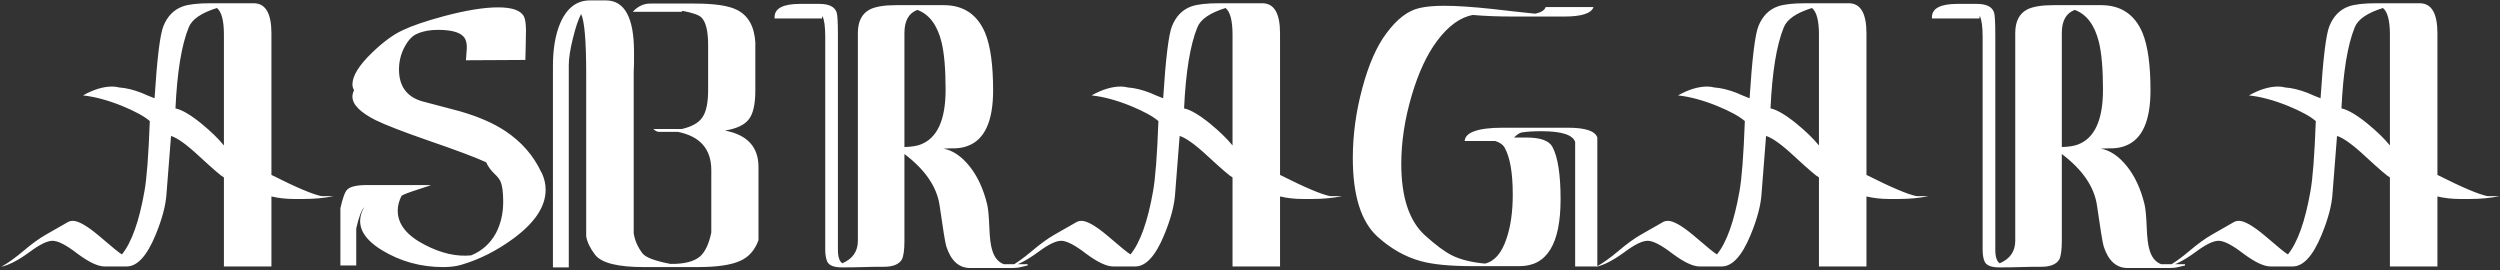 <svg width="963" height="104" viewBox="0 0 963 104" fill="none" xmlns="http://www.w3.org/2000/svg">
<rect x="0" y="0" width="963" height="104" fill="#333333" stroke="none"/>
<path d="M67.587 41.756C70.027 42.244 73.362 44.196 77.591 47.612C81.251 50.621 84.139 53.427 86.253 56.03V13.33C86.253 7.962 85.359 4.546 83.569 3.082C77.551 4.953 73.931 7.433 72.711 10.524C69.946 17.275 68.238 27.685 67.587 41.756ZM123.829 75.55H128.465C124.968 76.282 121.145 76.648 116.997 76.648H113.337C110.247 76.648 107.319 76.323 104.553 75.672V102.634H86.253V68.352C85.277 67.864 82.146 65.18 76.859 60.3C71.979 55.745 68.319 53.102 65.879 52.37C65.391 58.551 64.822 65.831 64.171 74.208C63.927 78.844 62.504 84.293 59.901 90.556C56.567 98.608 52.866 102.634 48.799 102.634H40.259C37.738 102.634 34.281 101.007 29.889 97.754C25.579 94.419 22.366 92.752 20.251 92.752C18.218 92.752 15.29 94.175 11.467 97.022C7.157 100.194 3.497 102.105 0.487 102.756C3.009 101.373 5.855 99.34 9.027 96.656C12.281 93.891 15.209 91.776 17.811 90.312L26.351 85.432C26.839 85.188 27.409 85.066 28.059 85.066C30.174 85.066 33.468 86.937 37.941 90.678C43.228 95.233 46.237 97.673 46.969 97.998C50.711 93.362 53.598 85.269 55.631 73.72C56.526 68.84 57.217 59.812 57.705 46.636C55.509 44.765 51.931 42.813 46.969 40.78C41.52 38.584 36.518 37.242 31.963 36.754C36.03 34.477 39.771 33.338 43.187 33.338C44.163 33.338 45.099 33.46 45.993 33.704C48.515 33.867 51.361 34.558 54.533 35.778C56.16 36.51 57.827 37.201 59.535 37.852C60.511 22.48 61.65 13.208 62.952 10.036C64.497 6.213 66.978 3.692 70.394 2.472C72.671 1.659 76.249 1.252 81.129 1.252H97.721C102.276 1.252 104.553 5.115 104.553 12.842V67.376C114.069 72.175 120.495 74.899 123.829 75.55ZM140.273 79.82C139.215 80.959 138.199 83.683 137.223 87.994V102.268H131.123V80.186C132.017 76.201 132.912 73.801 133.807 72.988C134.945 71.849 137.507 71.28 141.493 71.28H165.893C166.218 71.28 164.713 71.809 161.379 72.866C157.556 74.086 155.319 74.94 154.669 75.428C153.693 77.38 153.205 79.291 153.205 81.162C153.205 86.367 156.702 90.759 163.697 94.338C169.959 97.591 175.897 98.933 181.509 98.364C185.657 96.656 188.829 93.809 191.025 89.824C192.895 86.245 193.831 82.219 193.831 77.746C193.831 74.167 193.505 71.605 192.855 70.06C192.529 69.165 191.716 68.108 190.415 66.888C189.113 65.668 188.056 64.204 187.243 62.496C183.176 60.625 175.815 57.86 165.161 54.2C155.319 50.784 148.487 48.141 144.665 46.27C138.727 43.261 135.759 40.251 135.759 37.242C135.759 36.429 135.962 35.615 136.369 34.802L136.247 34.436C135.921 33.867 135.759 33.216 135.759 32.484C135.759 29.231 138.28 25.164 143.323 20.284C147.633 16.136 151.578 13.249 155.157 11.622C158.735 9.914 163.981 8.125 170.895 6.254C179.435 3.977 186.429 2.838 191.879 2.838C197.409 2.838 200.744 4.058 201.883 6.498C202.289 7.311 202.533 8.938 202.615 11.378C202.615 13.086 202.574 15.363 202.493 18.21C202.411 21.463 202.371 23.09 202.371 23.09L179.435 23.212C179.435 23.863 179.557 22.399 179.801 18.82C179.882 17.275 179.679 16.014 179.191 15.038C178.052 12.679 174.555 11.5 168.699 11.5C165.608 11.5 162.965 11.988 160.769 12.964C158.898 13.696 157.231 15.445 155.767 18.21C154.384 20.894 153.693 23.741 153.693 26.75C153.693 33.094 156.58 37.161 162.355 38.95C167.235 40.251 172.155 41.553 177.117 42.854C184.193 44.887 190.008 47.409 194.563 50.418C200.825 54.566 205.461 59.853 208.471 66.278L208.715 66.644C209.691 68.759 210.179 70.914 210.179 73.11C210.179 79.535 206.031 85.798 197.735 91.898C191.309 96.615 184.599 99.991 177.605 102.024C175.653 102.593 173.375 102.878 170.773 102.878C162.07 102.878 154.14 100.682 146.983 96.29C139.093 91.41 136.857 85.92 140.273 79.82ZM225.802 28.458C225.802 15.77 225.152 8.084 223.85 5.4C222.793 7.352 221.736 10.483 220.678 14.794C219.621 19.023 219.092 22.48 219.092 25.164V103H212.992V25.408C212.992 18.82 213.928 13.33 215.798 8.938C218.32 3.082 222.142 0.154 227.266 0.154H233.366C240.605 0.154 244.224 6.783 244.224 20.04C244.224 21.097 244.224 22.521 244.224 24.31C244.143 26.099 244.102 27.319 244.102 27.97V89.824C244.509 92.589 245.648 95.192 247.518 97.632C248.738 99.177 252.317 100.519 258.254 101.658C263.541 101.739 267.364 100.763 269.722 98.73C271.674 96.941 273.098 93.891 273.992 89.58V65.546C273.992 57.413 269.682 52.492 261.06 50.784H253.862C253.13 50.784 252.398 50.418 251.666 49.686C252.317 49.686 252.764 49.686 253.008 49.686H262.646C266.55 48.791 269.194 47.287 270.576 45.172C272.04 43.057 272.772 39.56 272.772 34.68V17.478C272.772 12.029 271.918 8.45 270.21 6.742C269.234 5.766 266.794 4.912 262.89 4.18C262.728 4.343 262.606 4.465 262.524 4.546H243.736C245.688 2.431 247.925 1.374 250.446 1.374H267.526C275.09 1.374 280.458 2.147 283.63 3.692C288.104 5.807 290.544 9.995 290.95 16.258V34.924C290.95 40.211 290.096 43.911 288.388 46.026C286.762 48.141 283.712 49.564 279.238 50.296C287.86 51.923 292.17 56.599 292.17 64.326V92.508C290.788 96.331 288.47 98.974 285.216 100.438C281.719 102.065 276.229 102.878 268.746 102.878H248.006C237.921 102.878 231.658 101.292 229.218 98.12C227.348 95.68 226.209 93.321 225.802 91.044V28.458ZM348.385 59.324V92.752C348.385 96.249 348.059 98.649 347.409 99.95C346.27 101.821 343.993 102.756 340.577 102.756C337.567 102.756 334.883 102.797 332.525 102.878C330.166 102.959 327.441 103 324.351 103C321.179 103 319.267 102.227 318.617 100.682C318.129 99.543 317.885 98.039 317.885 96.168V14.184C317.885 10.28 317.519 7.596 316.787 6.132C316.705 6.457 316.665 6.783 316.665 7.108H298.365V6.62C298.365 3.204 301.659 1.496 308.247 1.496H315.567C319.308 1.496 321.545 2.594 322.277 4.79C322.602 5.685 322.765 8.653 322.765 13.696V96.168C322.765 98.933 323.334 100.682 324.473 101.414C328.458 99.706 330.451 96.819 330.451 92.752V12.72C330.451 8.328 331.955 5.319 334.965 3.692C337.161 2.553 340.577 1.984 345.213 1.984H363.513C371.158 1.984 376.485 5.563 379.495 12.72C381.528 17.681 382.545 25.042 382.545 34.802C382.545 46.595 379.332 53.712 372.907 56.152C371.524 56.721 369.897 57.047 368.027 57.128C366.481 57.128 364.936 57.169 363.391 57.25C366.969 57.901 370.304 60.137 373.395 63.96C376.485 67.783 378.763 72.663 380.227 78.6C380.633 80.227 380.918 83.155 381.081 87.384C381.243 91.613 381.609 94.582 382.179 96.29C382.992 99.137 384.497 100.967 386.693 101.78H395.843V102.268C395.517 102.349 394.623 102.553 393.159 102.878C392.345 103.122 391.166 103.244 389.621 103.244H373.761C369.369 103.244 366.278 100.438 364.489 94.826C364.082 93.443 363.228 88.197 361.927 79.088C360.869 71.931 356.355 65.343 348.385 59.324ZM348.385 56.64C351.069 56.559 353.143 56.233 354.607 55.664C361.032 53.224 364.245 46.189 364.245 34.558C364.245 26.587 363.716 20.447 362.659 16.136C361.032 9.629 357.941 5.522 353.387 3.814C350.052 5.034 348.385 8.003 348.385 12.72V56.64ZM456.105 41.756C458.545 42.244 461.88 44.196 466.109 47.612C469.769 50.621 472.656 53.427 474.771 56.03V13.33C474.771 7.962 473.876 4.546 472.087 3.082C466.068 4.953 462.449 7.433 461.229 10.524C458.464 17.275 456.756 27.685 456.105 41.756ZM512.347 75.55H516.983C513.486 76.282 509.663 76.648 505.515 76.648H501.855C498.764 76.648 495.836 76.323 493.071 75.672V102.634H474.771V68.352C473.795 67.864 470.664 65.18 465.377 60.3C460.497 55.745 456.837 53.102 454.397 52.37C453.909 58.551 453.34 65.831 452.689 74.208C452.445 78.844 451.022 84.293 448.419 90.556C445.084 98.608 441.384 102.634 437.317 102.634H428.777C426.256 102.634 422.799 101.007 418.407 97.754C414.096 94.419 410.884 92.752 408.769 92.752C406.736 92.752 403.808 94.175 399.985 97.022C395.674 100.194 392.014 102.105 389.005 102.756C391.526 101.373 394.373 99.34 397.545 96.656C400.798 93.891 403.726 91.776 406.329 90.312L414.869 85.432C415.357 85.188 415.926 85.066 416.577 85.066C418.692 85.066 421.986 86.937 426.459 90.678C431.746 95.233 434.755 97.673 435.487 97.998C439.228 93.362 442.116 85.269 444.149 73.72C445.044 68.84 445.735 59.812 446.223 46.636C444.027 44.765 440.448 42.813 435.487 40.78C430.038 38.584 425.036 37.242 420.481 36.754C424.548 34.477 428.289 33.338 431.705 33.338C432.681 33.338 433.616 33.46 434.511 33.704C437.032 33.867 439.879 34.558 443.051 35.778C444.678 36.51 446.345 37.201 448.053 37.852C449.029 22.48 450.168 13.208 451.469 10.036C453.014 6.213 455.495 3.692 458.911 2.472C461.188 1.659 464.767 1.252 469.647 1.252H486.239C490.794 1.252 493.071 5.115 493.071 12.842V67.376C502.587 72.175 509.012 74.899 512.347 75.55ZM591.376 5.278C593.654 4.79 594.996 3.936 595.402 2.716H613.824C613.011 5.156 609.229 6.376 602.478 6.376H583.446C577.184 6.376 571.816 6.173 567.342 5.766C562.462 6.661 557.867 9.995 553.556 15.77C549.652 20.975 546.399 27.97 543.796 36.754C541.112 45.863 539.77 54.647 539.77 63.106C539.77 75.957 542.82 85.147 548.92 90.678C553.068 94.419 556.525 96.981 559.29 98.364C562.544 99.991 566.773 101.048 571.978 101.536C575.638 100.723 578.404 97.551 580.274 92.02C581.901 87.303 582.714 81.609 582.714 74.94C582.714 66.725 581.698 60.747 579.664 57.006C579.014 55.786 577.794 54.891 576.004 54.322H564.17C564.333 52.614 565.594 51.353 567.952 50.54C570.392 49.645 574.012 49.198 578.81 49.198H603.942C610.693 49.198 614.475 50.459 615.288 52.98V102.146V102.634H606.748V54.688C605.854 51.923 601.502 50.54 593.694 50.54C590.685 50.54 588.164 50.703 586.13 51.028C585.317 51.191 584.341 51.841 583.202 52.98H587.96C593.328 52.98 596.663 54.159 597.964 56.518C600.079 60.422 601.136 67.173 601.136 76.77C601.136 93.931 595.89 102.512 585.398 102.512H567.098C558.477 102.512 551.848 101.861 547.212 100.56C541.275 98.933 535.744 95.802 530.62 91.166C524.276 85.391 521.104 75.306 521.104 60.91C521.104 51.963 522.324 42.976 524.764 33.948C527.204 24.839 530.295 17.803 534.036 12.842C538.103 7.311 542.373 4.058 546.846 3.082C549.286 2.513 552.458 2.228 556.362 2.228C560.998 2.228 567.139 2.635 574.784 3.448C580.315 4.099 585.846 4.709 591.376 5.278ZM681.996 41.756C684.436 42.244 687.77 44.196 692 47.612C695.66 50.621 698.547 53.427 700.662 56.03V13.33C700.662 7.962 699.767 4.546 697.978 3.082C691.959 4.953 688.34 7.433 687.12 10.524C684.354 17.275 682.646 27.685 681.996 41.756ZM738.238 75.55H742.874C739.376 76.282 735.554 76.648 731.406 76.648H727.746C724.655 76.648 721.727 76.323 718.962 75.672V102.634H700.662V68.352C699.686 67.864 696.554 65.18 691.268 60.3C686.388 55.745 682.728 53.102 680.288 52.37C679.8 58.551 679.23 65.831 678.58 74.208C678.336 78.844 676.912 84.293 674.31 90.556C670.975 98.608 667.274 102.634 663.208 102.634H654.668C652.146 102.634 648.69 101.007 644.298 97.754C639.987 94.419 636.774 92.752 634.66 92.752C632.626 92.752 629.698 94.175 625.876 97.022C621.565 100.194 617.905 102.105 614.896 102.756C617.417 101.373 620.264 99.34 623.436 96.656C626.689 93.891 629.617 91.776 632.22 90.312L640.76 85.432C641.248 85.188 641.817 85.066 642.468 85.066C644.582 85.066 647.876 86.937 652.35 90.678C657.636 95.233 660.646 97.673 661.378 97.998C665.119 93.362 668.006 85.269 670.04 73.72C670.934 68.84 671.626 59.812 672.114 46.636C669.918 44.765 666.339 42.813 661.378 40.78C655.928 38.584 650.926 37.242 646.372 36.754C650.438 34.477 654.18 33.338 657.596 33.338C658.572 33.338 659.507 33.46 660.402 33.704C662.923 33.867 665.77 34.558 668.942 35.778C670.568 36.51 672.236 37.201 673.944 37.852C674.92 22.48 676.058 13.208 677.36 10.036C678.905 6.213 681.386 3.692 684.802 2.472C687.079 1.659 690.658 1.252 695.538 1.252H712.13C716.684 1.252 718.962 5.115 718.962 12.842V67.376C728.478 72.175 734.903 74.899 738.238 75.55ZM794.209 59.324V92.752C794.209 96.249 793.884 98.649 793.233 99.95C792.094 101.821 789.817 102.756 786.401 102.756C783.392 102.756 780.708 102.797 778.349 102.878C775.99 102.959 773.266 103 770.175 103C767.003 103 765.092 102.227 764.441 100.682C763.953 99.543 763.709 98.039 763.709 96.168V14.184C763.709 10.28 763.343 7.596 762.611 6.132C762.53 6.457 762.489 6.783 762.489 7.108H744.189V6.62C744.189 3.204 747.483 1.496 754.071 1.496H761.391C765.132 1.496 767.369 2.594 768.101 4.79C768.426 5.685 768.589 8.653 768.589 13.696V96.168C768.589 98.933 769.158 100.682 770.297 101.414C774.282 99.706 776.275 96.819 776.275 92.752V12.72C776.275 8.328 777.78 5.319 780.789 3.692C782.985 2.553 786.401 1.984 791.037 1.984H809.337C816.982 1.984 822.31 5.563 825.319 12.72C827.352 17.681 828.369 25.042 828.369 34.802C828.369 46.595 825.156 53.712 818.731 56.152C817.348 56.721 815.722 57.047 813.851 57.128C812.306 57.128 810.76 57.169 809.215 57.25C812.794 57.901 816.128 60.137 819.219 63.96C822.31 67.783 824.587 72.663 826.051 78.6C826.458 80.227 826.742 83.155 826.905 87.384C827.068 91.613 827.434 94.582 828.003 96.29C828.816 99.137 830.321 100.967 832.517 101.78H841.667V102.268C841.342 102.349 840.447 102.553 838.983 102.878C838.17 103.122 836.99 103.244 835.445 103.244H819.585C815.193 103.244 812.102 100.438 810.313 94.826C809.906 93.443 809.052 88.197 807.751 79.088C806.694 71.931 802.18 65.343 794.209 59.324ZM794.209 56.64C796.893 56.559 798.967 56.233 800.431 55.664C806.856 53.224 810.069 46.189 810.069 34.558C810.069 26.587 809.54 20.447 808.483 16.136C806.856 9.629 803.766 5.522 799.211 3.814C795.876 5.034 794.209 8.003 794.209 12.72V56.64ZM901.929 41.756C904.369 42.244 907.704 44.196 911.933 47.612C915.593 50.621 918.481 53.427 920.595 56.03V13.33C920.595 7.962 919.701 4.546 917.911 3.082C911.893 4.953 908.273 7.433 907.053 10.524C904.288 17.275 902.58 27.685 901.929 41.756ZM958.171 75.55H962.807C959.31 76.282 955.487 76.648 951.339 76.648H947.679C944.589 76.648 941.661 76.323 938.895 75.672V102.634H920.595V68.352C919.619 67.864 916.488 65.18 911.201 60.3C906.321 55.745 902.661 53.102 900.221 52.37C899.733 58.551 899.164 65.831 898.513 74.208C898.269 78.844 896.846 84.293 894.243 90.556C890.909 98.608 887.208 102.634 883.141 102.634H874.601C872.08 102.634 868.623 101.007 864.231 97.754C859.921 94.419 856.708 92.752 854.593 92.752C852.56 92.752 849.632 94.175 845.809 97.022C841.499 100.194 837.839 102.105 834.829 102.756C837.351 101.373 840.197 99.34 843.369 96.656C846.623 93.891 849.551 91.776 852.153 90.312L860.693 85.432C861.181 85.188 861.751 85.066 862.401 85.066C864.516 85.066 867.81 86.937 872.283 90.678C877.57 95.233 880.579 97.673 881.311 97.998C885.053 93.362 887.94 85.269 889.973 73.72C890.868 68.84 891.559 59.812 892.047 46.636C889.851 44.765 886.273 42.813 881.311 40.78C875.862 38.584 870.86 37.242 866.305 36.754C870.372 34.477 874.113 33.338 877.529 33.338C878.505 33.338 879.441 33.46 880.335 33.704C882.857 33.867 885.703 34.558 888.875 35.778C890.502 36.51 892.169 37.201 893.877 37.852C894.853 22.48 895.992 13.208 897.293 10.036C898.839 6.213 901.319 3.692 904.735 2.472C907.013 1.659 910.591 1.252 915.471 1.252H932.063C936.618 1.252 938.895 5.115 938.895 12.842V67.376C948.411 72.175 954.837 74.899 958.171 75.55Z" fill="white"/>
</svg>
